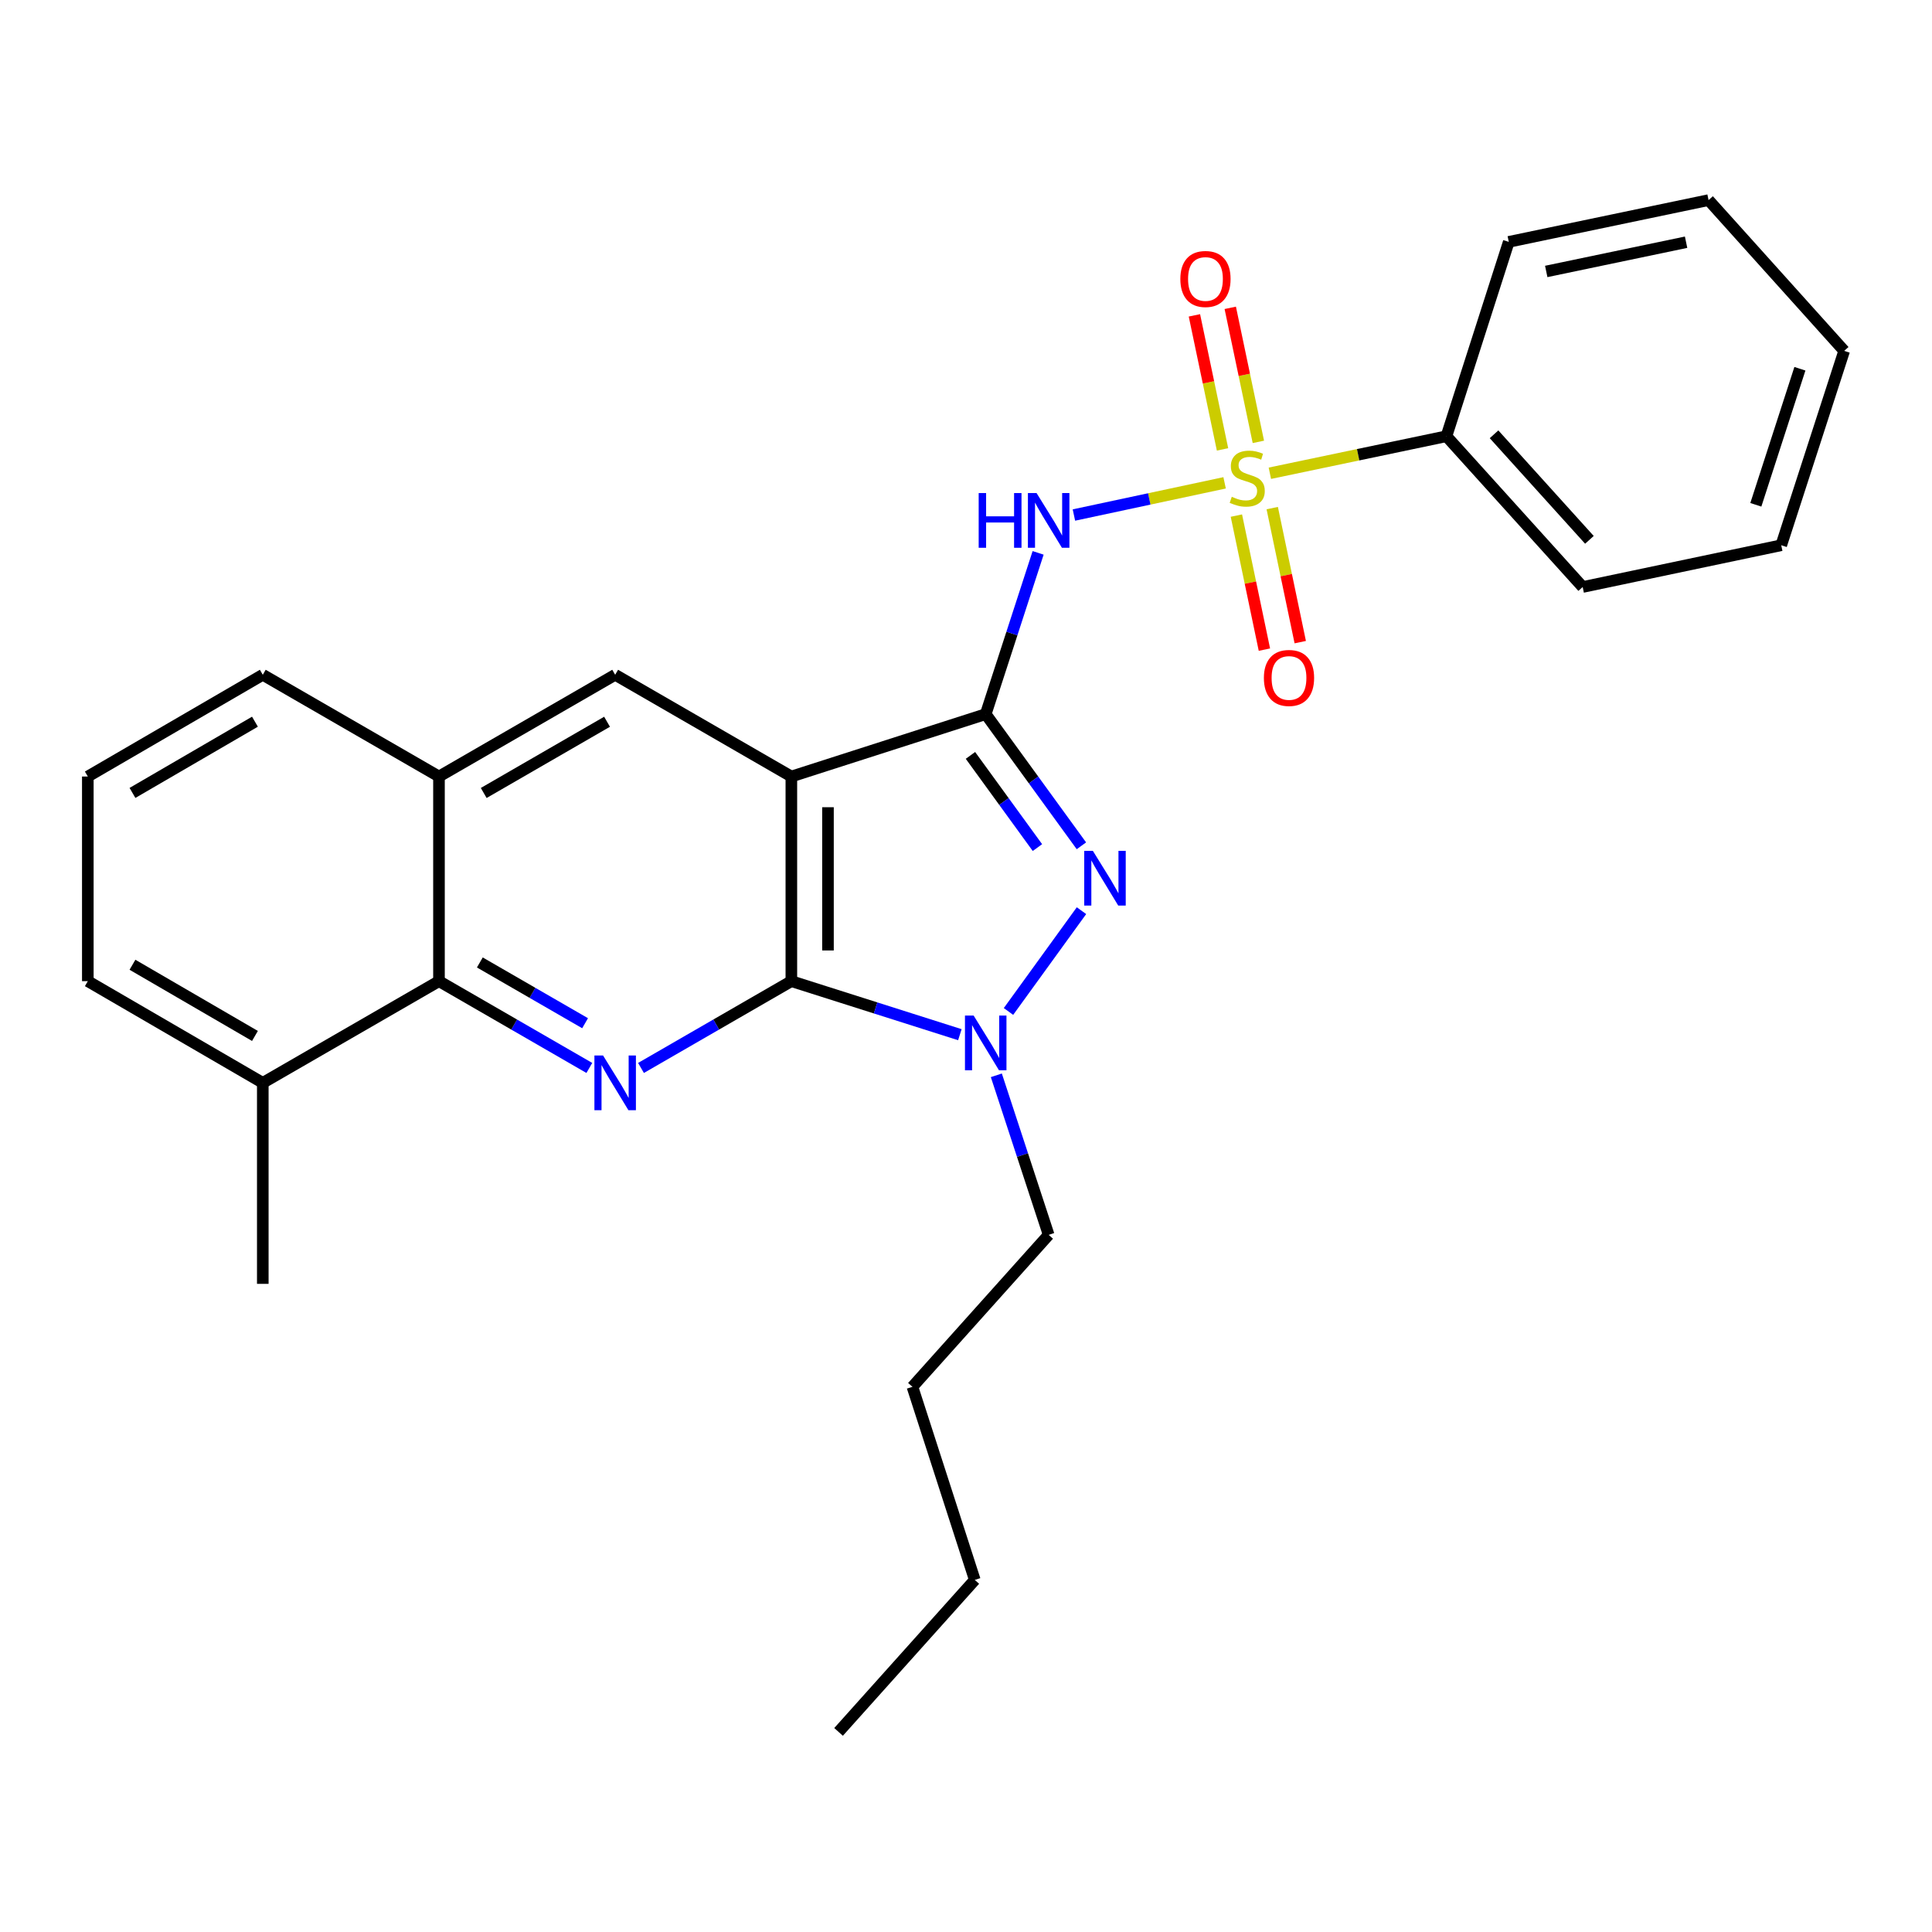 <?xml version='1.0' encoding='iso-8859-1'?>
<svg version='1.1' baseProfile='full'
              xmlns='http://www.w3.org/2000/svg'
                      xmlns:rdkit='http://www.rdkit.org/xml'
                      xmlns:xlink='http://www.w3.org/1999/xlink'
                  xml:space='preserve'
width='1000px' height='1000px' viewBox='0 0 1000 1000'>
<!-- END OF HEADER -->
<rect style='opacity:1.0;fill:#FFFFFF;stroke:none' width='1000' height='1000' x='0' y='0'> </rect>
<path class='bond-1' d='M 510.204,369.63 L 409.605,401.928' style='fill:none;fill-rule:evenodd;stroke:#000000;stroke-width:6px;stroke-linecap:butt;stroke-linejoin:miter;stroke-opacity:1' />
<path class='bond-3' d='M 510.204,369.63 L 523.766,327.897' style='fill:none;fill-rule:evenodd;stroke:#000000;stroke-width:6px;stroke-linecap:butt;stroke-linejoin:miter;stroke-opacity:1' />
<path class='bond-3' d='M 523.766,327.897 L 537.328,286.164' style='fill:none;fill-rule:evenodd;stroke:#0000FF;stroke-width:6px;stroke-linecap:butt;stroke-linejoin:miter;stroke-opacity:1' />
<path class='bond-4' d='M 510.204,369.63 L 534.97,403.708' style='fill:none;fill-rule:evenodd;stroke:#000000;stroke-width:6px;stroke-linecap:butt;stroke-linejoin:miter;stroke-opacity:1' />
<path class='bond-4' d='M 534.97,403.708 L 559.736,437.786' style='fill:none;fill-rule:evenodd;stroke:#0000FF;stroke-width:6px;stroke-linecap:butt;stroke-linejoin:miter;stroke-opacity:1' />
<path class='bond-4' d='M 502.301,390.997 L 519.637,414.852' style='fill:none;fill-rule:evenodd;stroke:#000000;stroke-width:6px;stroke-linecap:butt;stroke-linejoin:miter;stroke-opacity:1' />
<path class='bond-4' d='M 519.637,414.852 L 536.973,438.706' style='fill:none;fill-rule:evenodd;stroke:#0000FF;stroke-width:6px;stroke-linecap:butt;stroke-linejoin:miter;stroke-opacity:1' />
<path class='bond-0' d='M 633.858,249.913 L 594.856,258.244' style='fill:none;fill-rule:evenodd;stroke:#CCCC00;stroke-width:6px;stroke-linecap:butt;stroke-linejoin:miter;stroke-opacity:1' />
<path class='bond-0' d='M 594.856,258.244 L 555.854,266.576' style='fill:none;fill-rule:evenodd;stroke:#0000FF;stroke-width:6px;stroke-linecap:butt;stroke-linejoin:miter;stroke-opacity:1' />
<path class='bond-10' d='M 651.328,228.713 L 644.054,194.025' style='fill:none;fill-rule:evenodd;stroke:#CCCC00;stroke-width:6px;stroke-linecap:butt;stroke-linejoin:miter;stroke-opacity:1' />
<path class='bond-10' d='M 644.054,194.025 L 636.779,159.337' style='fill:none;fill-rule:evenodd;stroke:#FF0000;stroke-width:6px;stroke-linecap:butt;stroke-linejoin:miter;stroke-opacity:1' />
<path class='bond-10' d='M 632.776,232.603 L 625.502,197.915' style='fill:none;fill-rule:evenodd;stroke:#CCCC00;stroke-width:6px;stroke-linecap:butt;stroke-linejoin:miter;stroke-opacity:1' />
<path class='bond-10' d='M 625.502,197.915 L 618.228,163.227' style='fill:none;fill-rule:evenodd;stroke:#FF0000;stroke-width:6px;stroke-linecap:butt;stroke-linejoin:miter;stroke-opacity:1' />
<path class='bond-11' d='M 639.951,266.872 L 647.203,301.56' style='fill:none;fill-rule:evenodd;stroke:#CCCC00;stroke-width:6px;stroke-linecap:butt;stroke-linejoin:miter;stroke-opacity:1' />
<path class='bond-11' d='M 647.203,301.56 L 654.455,336.248' style='fill:none;fill-rule:evenodd;stroke:#FF0000;stroke-width:6px;stroke-linecap:butt;stroke-linejoin:miter;stroke-opacity:1' />
<path class='bond-11' d='M 658.505,262.993 L 665.757,297.681' style='fill:none;fill-rule:evenodd;stroke:#CCCC00;stroke-width:6px;stroke-linecap:butt;stroke-linejoin:miter;stroke-opacity:1' />
<path class='bond-11' d='M 665.757,297.681 L 673.009,332.369' style='fill:none;fill-rule:evenodd;stroke:#FF0000;stroke-width:6px;stroke-linecap:butt;stroke-linejoin:miter;stroke-opacity:1' />
<path class='bond-12' d='M 657.279,244.955 L 702.975,235.374' style='fill:none;fill-rule:evenodd;stroke:#CCCC00;stroke-width:6px;stroke-linecap:butt;stroke-linejoin:miter;stroke-opacity:1' />
<path class='bond-12' d='M 702.975,235.374 L 748.671,225.792' style='fill:none;fill-rule:evenodd;stroke:#000000;stroke-width:6px;stroke-linecap:butt;stroke-linejoin:miter;stroke-opacity:1' />
<path class='bond-2' d='M 409.605,401.928 L 409.605,507.845' style='fill:none;fill-rule:evenodd;stroke:#000000;stroke-width:6px;stroke-linecap:butt;stroke-linejoin:miter;stroke-opacity:1' />
<path class='bond-2' d='M 428.56,417.816 L 428.56,491.958' style='fill:none;fill-rule:evenodd;stroke:#000000;stroke-width:6px;stroke-linecap:butt;stroke-linejoin:miter;stroke-opacity:1' />
<path class='bond-7' d='M 409.605,401.928 L 318.409,349.264' style='fill:none;fill-rule:evenodd;stroke:#000000;stroke-width:6px;stroke-linecap:butt;stroke-linejoin:miter;stroke-opacity:1' />
<path class='bond-6' d='M 409.605,507.845 L 370.693,530.307' style='fill:none;fill-rule:evenodd;stroke:#000000;stroke-width:6px;stroke-linecap:butt;stroke-linejoin:miter;stroke-opacity:1' />
<path class='bond-6' d='M 370.693,530.307 L 331.782,552.769' style='fill:none;fill-rule:evenodd;stroke:#0000FF;stroke-width:6px;stroke-linecap:butt;stroke-linejoin:miter;stroke-opacity:1' />
<path class='bond-27' d='M 409.605,507.845 L 453.215,521.7' style='fill:none;fill-rule:evenodd;stroke:#000000;stroke-width:6px;stroke-linecap:butt;stroke-linejoin:miter;stroke-opacity:1' />
<path class='bond-27' d='M 453.215,521.7 L 496.825,535.555' style='fill:none;fill-rule:evenodd;stroke:#0000FF;stroke-width:6px;stroke-linecap:butt;stroke-linejoin:miter;stroke-opacity:1' />
<path class='bond-5' d='M 559.774,471.362 L 521.99,523.533' style='fill:none;fill-rule:evenodd;stroke:#0000FF;stroke-width:6px;stroke-linecap:butt;stroke-linejoin:miter;stroke-opacity:1' />
<path class='bond-14' d='M 515.705,556.58 L 529.246,597.866' style='fill:none;fill-rule:evenodd;stroke:#0000FF;stroke-width:6px;stroke-linecap:butt;stroke-linejoin:miter;stroke-opacity:1' />
<path class='bond-14' d='M 529.246,597.866 L 542.786,639.152' style='fill:none;fill-rule:evenodd;stroke:#000000;stroke-width:6px;stroke-linecap:butt;stroke-linejoin:miter;stroke-opacity:1' />
<path class='bond-28' d='M 305.037,552.769 L 266.125,530.307' style='fill:none;fill-rule:evenodd;stroke:#0000FF;stroke-width:6px;stroke-linecap:butt;stroke-linejoin:miter;stroke-opacity:1' />
<path class='bond-28' d='M 266.125,530.307 L 227.214,507.845' style='fill:none;fill-rule:evenodd;stroke:#000000;stroke-width:6px;stroke-linecap:butt;stroke-linejoin:miter;stroke-opacity:1' />
<path class='bond-28' d='M 302.84,529.614 L 275.602,513.891' style='fill:none;fill-rule:evenodd;stroke:#0000FF;stroke-width:6px;stroke-linecap:butt;stroke-linejoin:miter;stroke-opacity:1' />
<path class='bond-28' d='M 275.602,513.891 L 248.364,498.167' style='fill:none;fill-rule:evenodd;stroke:#000000;stroke-width:6px;stroke-linecap:butt;stroke-linejoin:miter;stroke-opacity:1' />
<path class='bond-9' d='M 318.409,349.264 L 227.214,401.928' style='fill:none;fill-rule:evenodd;stroke:#000000;stroke-width:6px;stroke-linecap:butt;stroke-linejoin:miter;stroke-opacity:1' />
<path class='bond-9' d='M 314.209,373.578 L 250.372,410.443' style='fill:none;fill-rule:evenodd;stroke:#000000;stroke-width:6px;stroke-linecap:butt;stroke-linejoin:miter;stroke-opacity:1' />
<path class='bond-8' d='M 227.214,507.845 L 227.214,401.928' style='fill:none;fill-rule:evenodd;stroke:#000000;stroke-width:6px;stroke-linecap:butt;stroke-linejoin:miter;stroke-opacity:1' />
<path class='bond-13' d='M 227.214,507.845 L 136.018,560.488' style='fill:none;fill-rule:evenodd;stroke:#000000;stroke-width:6px;stroke-linecap:butt;stroke-linejoin:miter;stroke-opacity:1' />
<path class='bond-15' d='M 227.214,401.928 L 136.018,349.264' style='fill:none;fill-rule:evenodd;stroke:#000000;stroke-width:6px;stroke-linecap:butt;stroke-linejoin:miter;stroke-opacity:1' />
<path class='bond-18' d='M 748.671,225.792 L 819.195,303.835' style='fill:none;fill-rule:evenodd;stroke:#000000;stroke-width:6px;stroke-linecap:butt;stroke-linejoin:miter;stroke-opacity:1' />
<path class='bond-18' d='M 773.313,224.79 L 822.68,279.42' style='fill:none;fill-rule:evenodd;stroke:#000000;stroke-width:6px;stroke-linecap:butt;stroke-linejoin:miter;stroke-opacity:1' />
<path class='bond-19' d='M 748.671,225.792 L 780.937,125.193' style='fill:none;fill-rule:evenodd;stroke:#000000;stroke-width:6px;stroke-linecap:butt;stroke-linejoin:miter;stroke-opacity:1' />
<path class='bond-20' d='M 136.018,560.488 L 136.018,664.521' style='fill:none;fill-rule:evenodd;stroke:#000000;stroke-width:6px;stroke-linecap:butt;stroke-linejoin:miter;stroke-opacity:1' />
<path class='bond-30' d='M 136.018,560.488 L 45.455,507.845' style='fill:none;fill-rule:evenodd;stroke:#000000;stroke-width:6px;stroke-linecap:butt;stroke-linejoin:miter;stroke-opacity:1' />
<path class='bond-30' d='M 131.96,536.204 L 68.565,499.354' style='fill:none;fill-rule:evenodd;stroke:#000000;stroke-width:6px;stroke-linecap:butt;stroke-linejoin:miter;stroke-opacity:1' />
<path class='bond-21' d='M 542.786,639.152 L 472.273,717.816' style='fill:none;fill-rule:evenodd;stroke:#000000;stroke-width:6px;stroke-linecap:butt;stroke-linejoin:miter;stroke-opacity:1' />
<path class='bond-16' d='M 136.018,349.264 L 45.455,401.928' style='fill:none;fill-rule:evenodd;stroke:#000000;stroke-width:6px;stroke-linecap:butt;stroke-linejoin:miter;stroke-opacity:1' />
<path class='bond-16' d='M 131.962,373.55 L 68.568,410.414' style='fill:none;fill-rule:evenodd;stroke:#000000;stroke-width:6px;stroke-linecap:butt;stroke-linejoin:miter;stroke-opacity:1' />
<path class='bond-17' d='M 45.455,401.928 L 45.455,507.845' style='fill:none;fill-rule:evenodd;stroke:#000000;stroke-width:6px;stroke-linecap:butt;stroke-linejoin:miter;stroke-opacity:1' />
<path class='bond-25' d='M 819.195,303.835 L 921.964,282.215' style='fill:none;fill-rule:evenodd;stroke:#000000;stroke-width:6px;stroke-linecap:butt;stroke-linejoin:miter;stroke-opacity:1' />
<path class='bond-24' d='M 780.937,125.193 L 884.348,103.573' style='fill:none;fill-rule:evenodd;stroke:#000000;stroke-width:6px;stroke-linecap:butt;stroke-linejoin:miter;stroke-opacity:1' />
<path class='bond-24' d='M 800.328,140.504 L 872.715,125.37' style='fill:none;fill-rule:evenodd;stroke:#000000;stroke-width:6px;stroke-linecap:butt;stroke-linejoin:miter;stroke-opacity:1' />
<path class='bond-22' d='M 472.273,717.816 L 504.549,817.763' style='fill:none;fill-rule:evenodd;stroke:#000000;stroke-width:6px;stroke-linecap:butt;stroke-linejoin:miter;stroke-opacity:1' />
<path class='bond-23' d='M 504.549,817.763 L 434.036,896.427' style='fill:none;fill-rule:evenodd;stroke:#000000;stroke-width:6px;stroke-linecap:butt;stroke-linejoin:miter;stroke-opacity:1' />
<path class='bond-26' d='M 884.348,103.573 L 954.545,181.616' style='fill:none;fill-rule:evenodd;stroke:#000000;stroke-width:6px;stroke-linecap:butt;stroke-linejoin:miter;stroke-opacity:1' />
<path class='bond-29' d='M 921.964,282.215 L 954.545,181.616' style='fill:none;fill-rule:evenodd;stroke:#000000;stroke-width:6px;stroke-linecap:butt;stroke-linejoin:miter;stroke-opacity:1' />
<path class='bond-29' d='M 908.818,261.285 L 931.625,190.865' style='fill:none;fill-rule:evenodd;stroke:#000000;stroke-width:6px;stroke-linecap:butt;stroke-linejoin:miter;stroke-opacity:1' />
<path  class='atom-1' d='M 637.565 257.132
Q 637.885 257.252, 639.205 257.812
Q 640.525 258.372, 641.965 258.732
Q 643.445 259.052, 644.885 259.052
Q 647.565 259.052, 649.125 257.772
Q 650.685 256.452, 650.685 254.172
Q 650.685 252.612, 649.885 251.652
Q 649.125 250.692, 647.925 250.172
Q 646.725 249.652, 644.725 249.052
Q 642.205 248.292, 640.685 247.572
Q 639.205 246.852, 638.125 245.332
Q 637.085 243.812, 637.085 241.252
Q 637.085 237.692, 639.485 235.492
Q 641.925 233.292, 646.725 233.292
Q 650.005 233.292, 653.725 234.852
L 652.805 237.932
Q 649.405 236.532, 646.845 236.532
Q 644.085 236.532, 642.565 237.692
Q 641.045 238.812, 641.085 240.772
Q 641.085 242.292, 641.845 243.212
Q 642.645 244.132, 643.765 244.652
Q 644.925 245.172, 646.845 245.772
Q 649.405 246.572, 650.925 247.372
Q 652.445 248.172, 653.525 249.812
Q 654.645 251.412, 654.645 254.172
Q 654.645 258.092, 652.005 260.212
Q 649.405 262.292, 645.045 262.292
Q 642.525 262.292, 640.605 261.732
Q 638.725 261.212, 636.485 260.292
L 637.565 257.132
' fill='#CCCC00'/>
<path  class='atom-4' d='M 506.566 255.208
L 510.406 255.208
L 510.406 267.248
L 524.886 267.248
L 524.886 255.208
L 528.726 255.208
L 528.726 283.528
L 524.886 283.528
L 524.886 270.448
L 510.406 270.448
L 510.406 283.528
L 506.566 283.528
L 506.566 255.208
' fill='#0000FF'/>
<path  class='atom-4' d='M 536.526 255.208
L 545.806 270.208
Q 546.726 271.688, 548.206 274.368
Q 549.686 277.048, 549.766 277.208
L 549.766 255.208
L 553.526 255.208
L 553.526 283.528
L 549.646 283.528
L 539.686 267.128
Q 538.526 265.208, 537.286 263.008
Q 536.086 260.808, 535.726 260.128
L 535.726 283.528
L 532.046 283.528
L 532.046 255.208
L 536.526 255.208
' fill='#0000FF'/>
<path  class='atom-5' d='M 565.675 440.411
L 574.955 455.411
Q 575.875 456.891, 577.355 459.571
Q 578.835 462.251, 578.915 462.411
L 578.915 440.411
L 582.675 440.411
L 582.675 468.731
L 578.795 468.731
L 568.835 452.331
Q 567.675 450.411, 566.435 448.211
Q 565.235 446.011, 564.875 445.331
L 564.875 468.731
L 561.195 468.731
L 561.195 440.411
L 565.675 440.411
' fill='#0000FF'/>
<path  class='atom-6' d='M 503.944 525.646
L 513.224 540.646
Q 514.144 542.126, 515.624 544.806
Q 517.104 547.486, 517.184 547.646
L 517.184 525.646
L 520.944 525.646
L 520.944 553.966
L 517.064 553.966
L 507.104 537.566
Q 505.944 535.646, 504.704 533.446
Q 503.504 531.246, 503.144 530.566
L 503.144 553.966
L 499.464 553.966
L 499.464 525.646
L 503.944 525.646
' fill='#0000FF'/>
<path  class='atom-7' d='M 312.149 546.328
L 321.429 561.328
Q 322.349 562.808, 323.829 565.488
Q 325.309 568.168, 325.389 568.328
L 325.389 546.328
L 329.149 546.328
L 329.149 574.648
L 325.269 574.648
L 315.309 558.248
Q 314.149 556.328, 312.909 554.128
Q 311.709 551.928, 311.349 551.248
L 311.349 574.648
L 307.669 574.648
L 307.669 546.328
L 312.149 546.328
' fill='#0000FF'/>
<path  class='atom-11' d='M 610.946 144.396
Q 610.946 137.596, 614.306 133.796
Q 617.666 129.996, 623.946 129.996
Q 630.226 129.996, 633.586 133.796
Q 636.946 137.596, 636.946 144.396
Q 636.946 151.276, 633.546 155.196
Q 630.146 159.076, 623.946 159.076
Q 617.706 159.076, 614.306 155.196
Q 610.946 151.316, 610.946 144.396
M 623.946 155.876
Q 628.266 155.876, 630.586 152.996
Q 632.946 150.076, 632.946 144.396
Q 632.946 138.836, 630.586 136.036
Q 628.266 133.196, 623.946 133.196
Q 619.626 133.196, 617.266 135.996
Q 614.946 138.796, 614.946 144.396
Q 614.946 150.116, 617.266 152.996
Q 619.626 155.876, 623.946 155.876
' fill='#FF0000'/>
<path  class='atom-12' d='M 654.185 350.903
Q 654.185 344.103, 657.545 340.303
Q 660.905 336.503, 667.185 336.503
Q 673.465 336.503, 676.825 340.303
Q 680.185 344.103, 680.185 350.903
Q 680.185 357.783, 676.785 361.703
Q 673.385 365.583, 667.185 365.583
Q 660.945 365.583, 657.545 361.703
Q 654.185 357.823, 654.185 350.903
M 667.185 362.383
Q 671.505 362.383, 673.825 359.503
Q 676.185 356.583, 676.185 350.903
Q 676.185 345.343, 673.825 342.543
Q 671.505 339.703, 667.185 339.703
Q 662.865 339.703, 660.505 342.503
Q 658.185 345.303, 658.185 350.903
Q 658.185 356.623, 660.505 359.503
Q 662.865 362.383, 667.185 362.383
' fill='#FF0000'/>
</svg>
